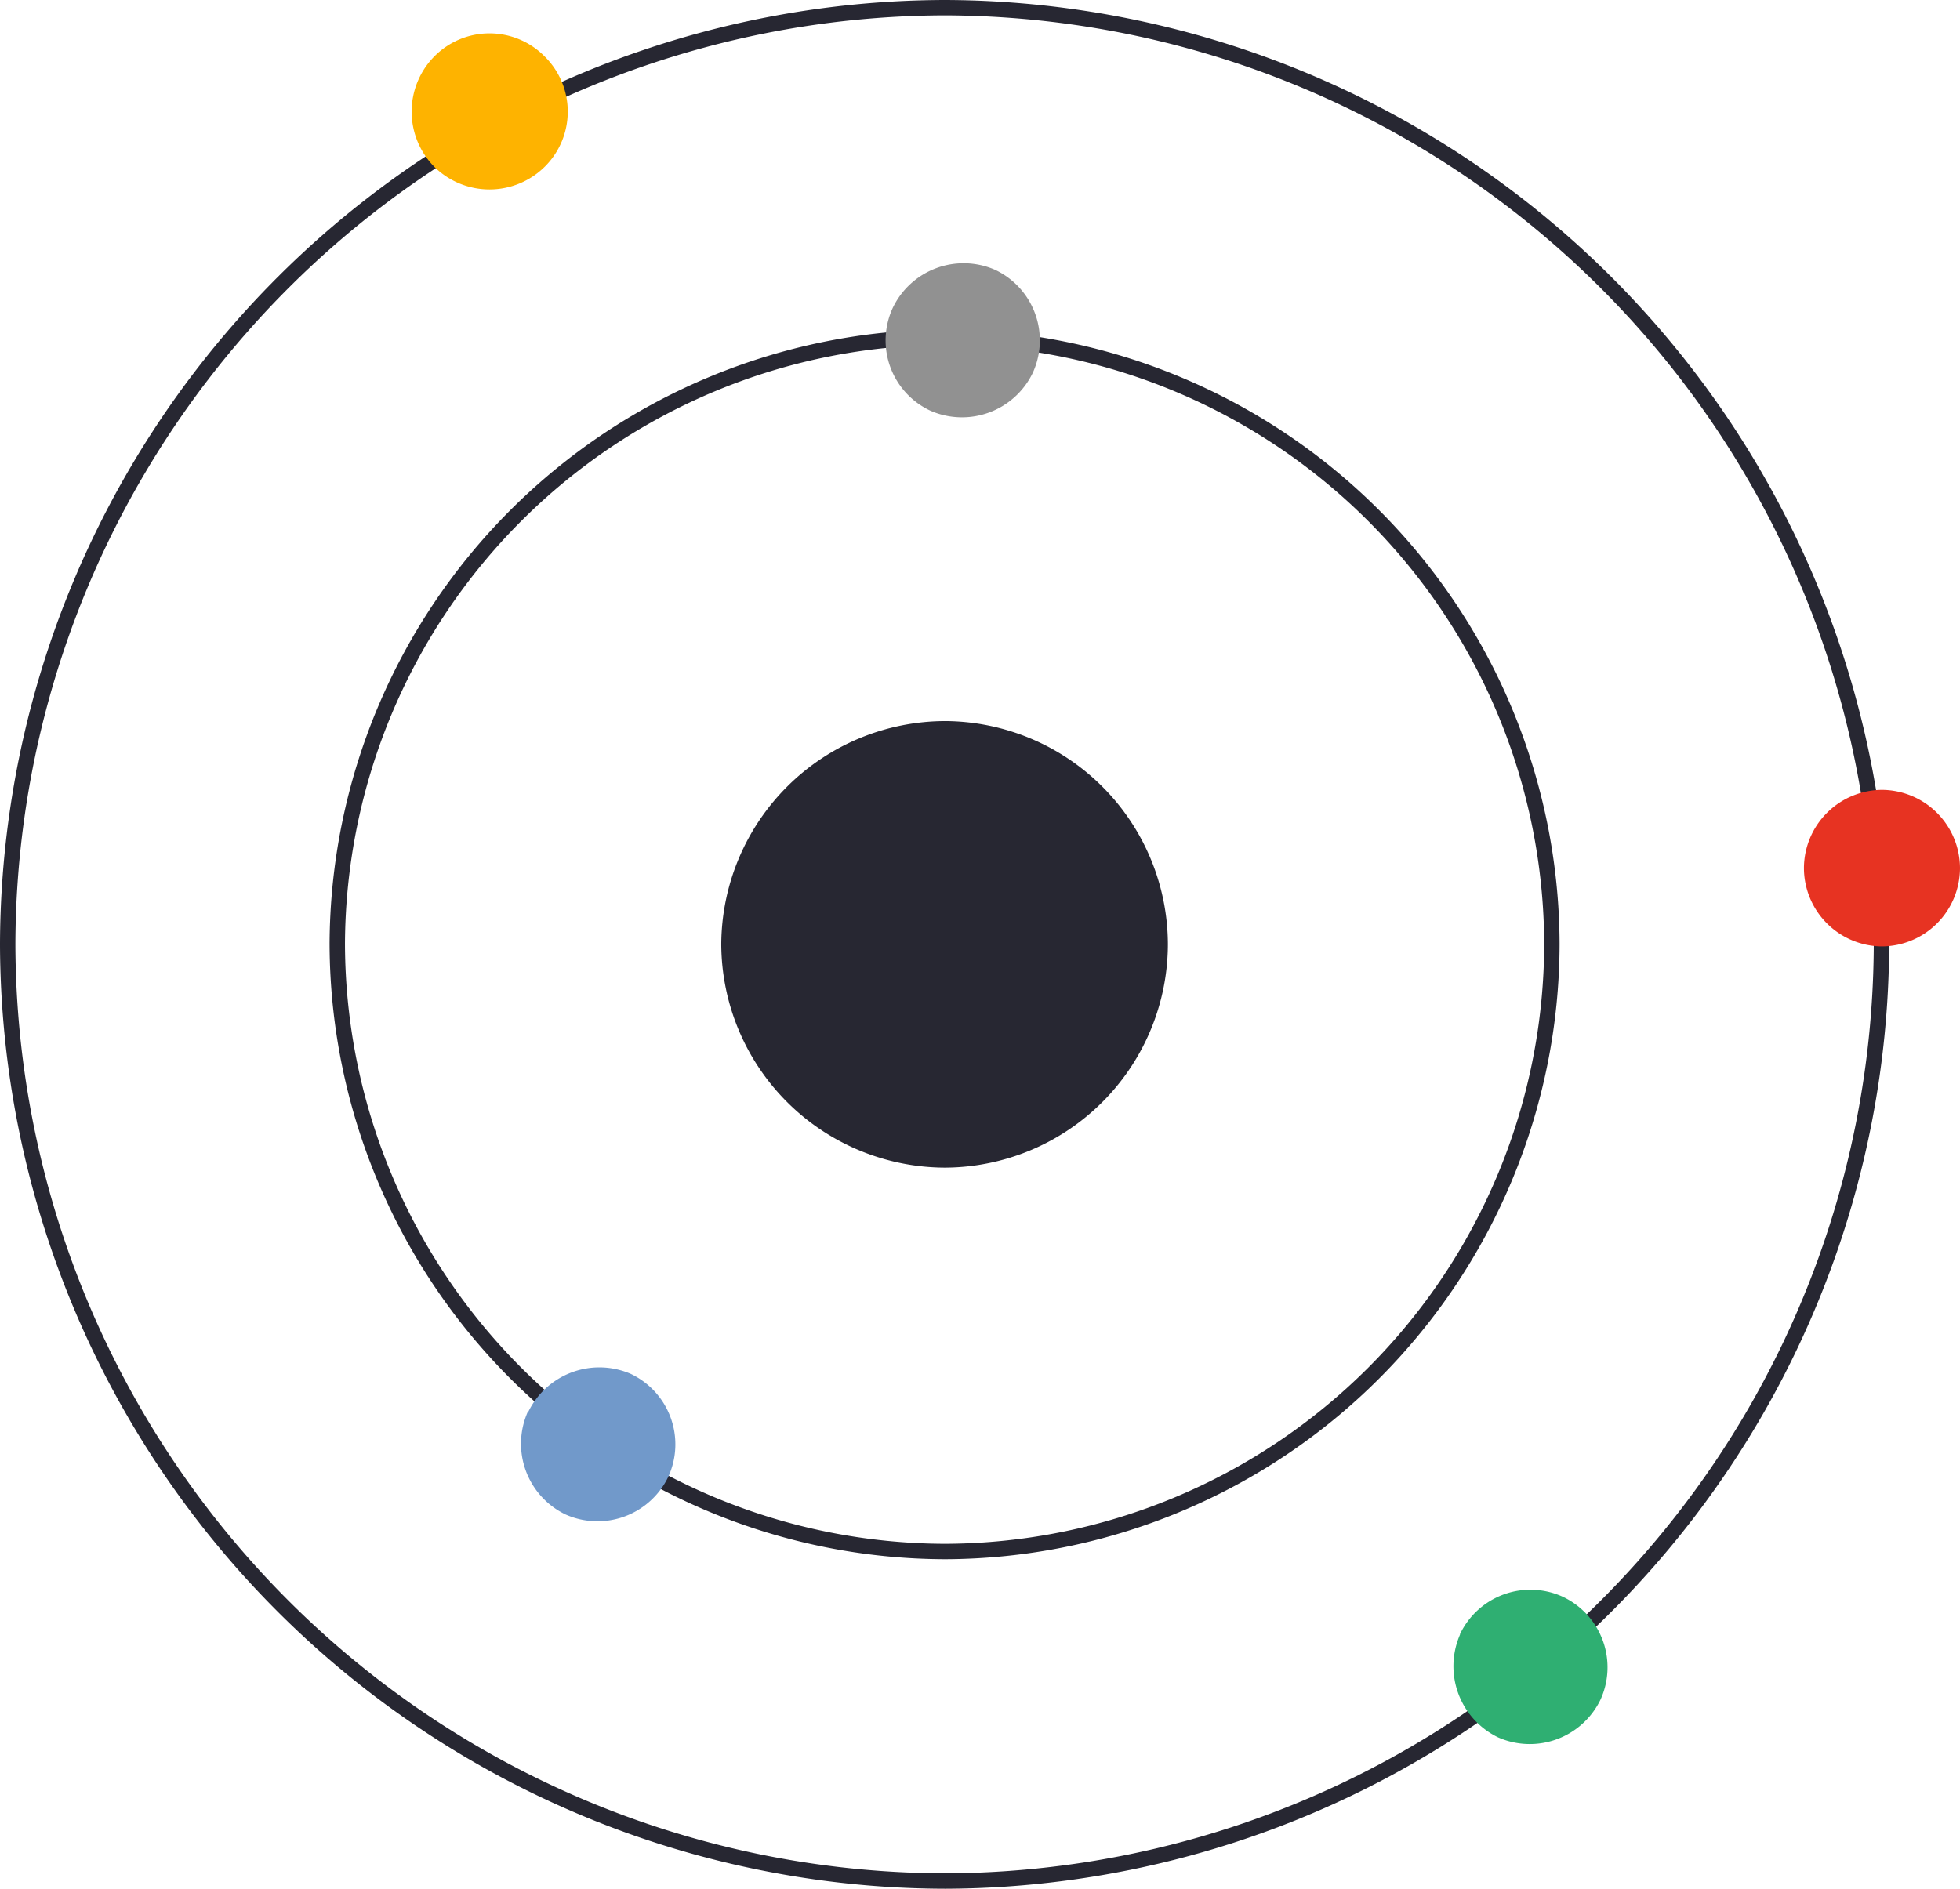 <?xml version="1.0" encoding="UTF-8"?> <svg xmlns="http://www.w3.org/2000/svg" viewBox="0 0 38.18 36.8"><defs><style>.cls-1{fill:none;stroke:#272732;stroke-miterlimit:10;stroke-width:0.3px;}.cls-1,.cls-2,.cls-3,.cls-4,.cls-5,.cls-6,.cls-7{fill-rule:evenodd;}.cls-2{fill:#feb300;}.cls-3{fill:#e73322;}.cls-4{fill:#7199ca;}.cls-5{fill:#2faf72;}.cls-6{fill:#272732;}.cls-7{fill:#919191;}</style></defs><g id="Layer_2" data-name="Layer 2"><g id="Layer_1-2" data-name="Layer 1"><path class="cls-1" d="M18.41,6.57h0A11.86,11.86,0,0,1,30.23,18.39h0A11.86,11.86,0,0,1,18.41,30.23h0A11.87,11.87,0,0,1,6.57,18.39h0A11.87,11.87,0,0,1,18.41,6.57Z"></path><path class="cls-1" d="M18.41.15h0A18.3,18.3,0,0,1,36.65,18.39h0A18.3,18.3,0,0,1,18.41,36.65h0A18.3,18.3,0,0,1,.15,18.39h0A18.3,18.3,0,0,1,18.41.15Z"></path><path class="cls-2" d="M10.61,3.25h0a1.53,1.53,0,0,1-2.15,0h0a1.53,1.53,0,0,1,0-2.15h0a1.51,1.51,0,0,1,2.15,0h0a1.51,1.51,0,0,1,0,2.15Z"></path><path class="cls-3" d="M35.14,16.91h0a1.53,1.53,0,0,1,1.52-1.52h0a1.53,1.53,0,0,1,1.52,1.52h0a1.53,1.53,0,0,1-1.52,1.53h0a1.53,1.53,0,0,1-1.52-1.53Z"></path><path class="cls-4" d="M10.29,27.51h0a1.54,1.54,0,0,1,2-.74h0a1.52,1.52,0,0,1,.73,2h0a1.53,1.53,0,0,1-2,.74h0a1.53,1.53,0,0,1-.74-2Z"></path><path class="cls-5" d="M28.44,31.84h0a1.52,1.52,0,0,1,2-.73h0a1.52,1.52,0,0,1,.74,2h0a1.53,1.53,0,0,1-2,.74h0a1.54,1.54,0,0,1-.74-2Z"></path><path class="cls-6" d="M18.41,14.05h0a4.36,4.36,0,0,1,4.34,4.35h0a4.36,4.36,0,0,1-4.34,4.35h0a4.37,4.37,0,0,1-4.36-4.35h0a4.37,4.37,0,0,1,4.36-4.35Z"></path><path class="cls-7" d="M17.39,6h0a1.53,1.53,0,0,1,2-.74h0a1.52,1.52,0,0,1,.73,2h0a1.53,1.53,0,0,1-2,.74h0a1.51,1.51,0,0,1-.73-2Z"></path></g></g></svg> 